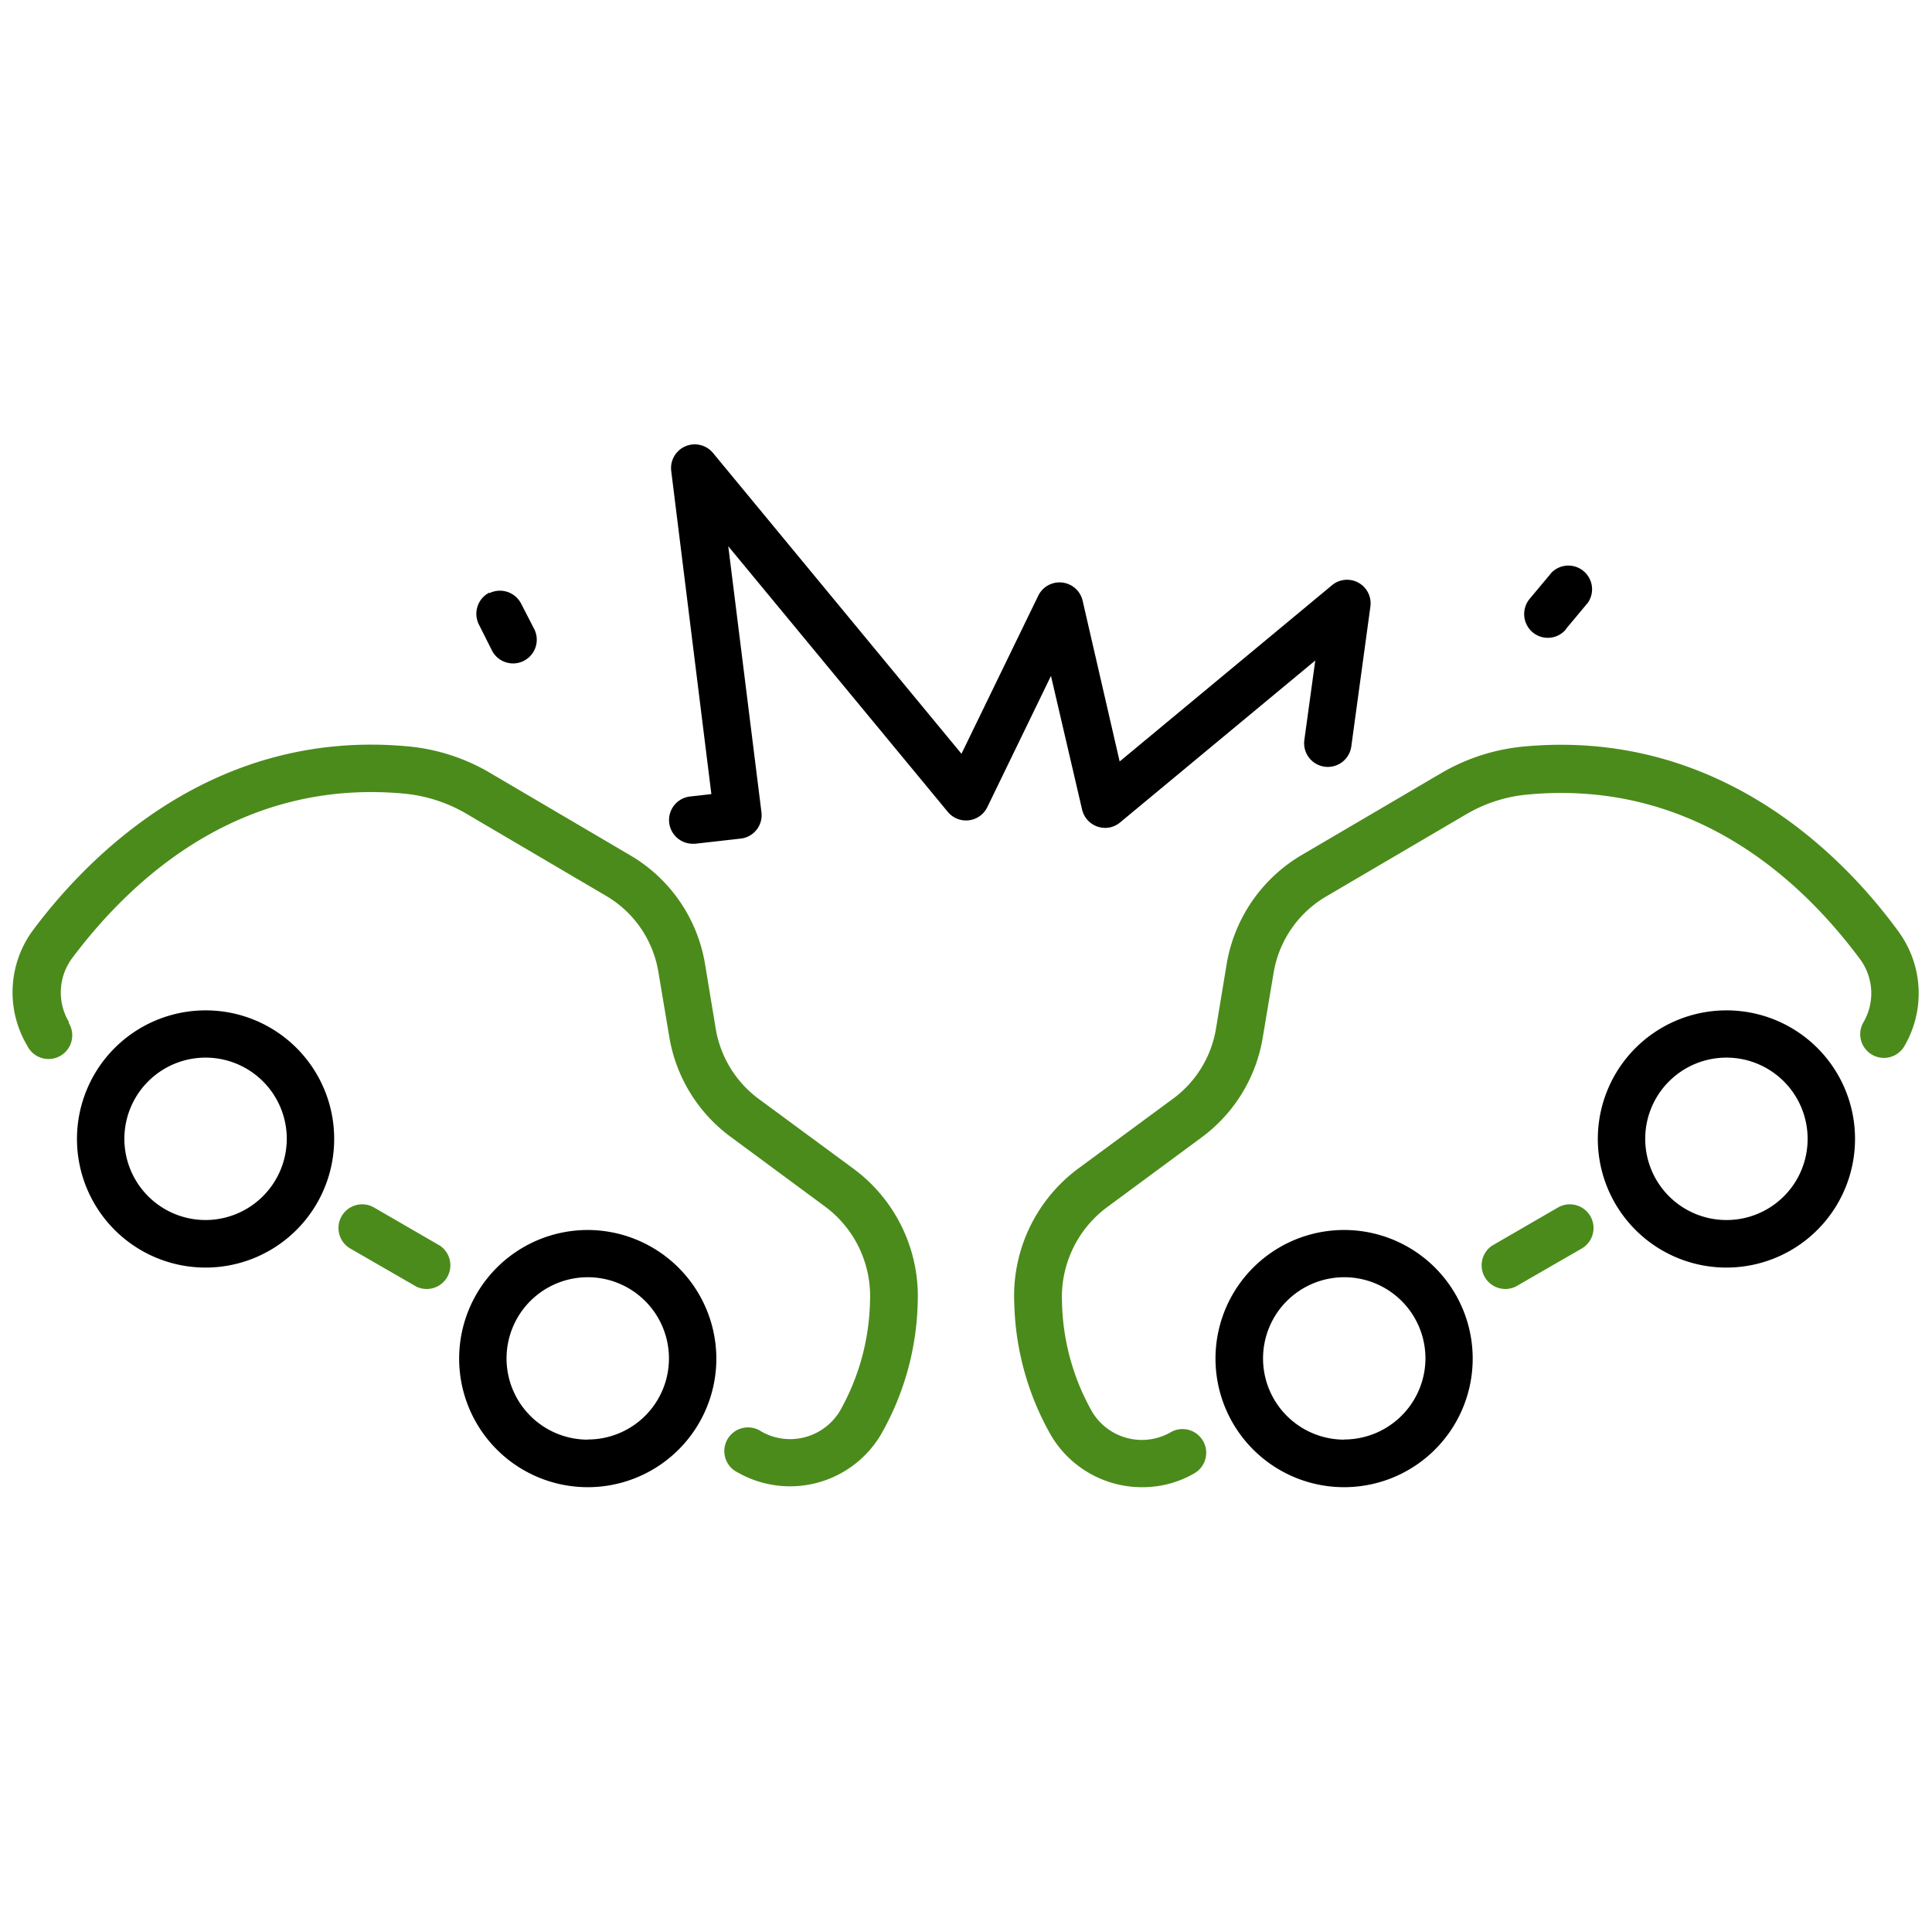 <svg id="Layer_1" data-name="Layer 1" xmlns="http://www.w3.org/2000/svg" viewBox="0 0 128 128"><defs><style>.cls-1{fill:#4b8b1b;}</style></defs><g id="Layer_2" data-name="Layer 2"><g id="car_accident_collision_crash_damage_traffic_vehicle_broken_injury_repair" data-name="car accident collision crash damage traffic vehicle broken injury repair"><path class="cls-1" d="M103.22,80l-4.37,2.53a1.57,1.57,0,0,0,1.57,2.71h0l4.37-2.52A1.57,1.57,0,0,0,103.22,80Z"/><path d="M89.06,81.49A8.52,8.52,0,1,0,97.57,90h0A8.52,8.52,0,0,0,89.06,81.49Zm0,13.89A5.38,5.38,0,1,1,94.44,90h0a5.39,5.39,0,0,1-5.38,5.37Z"/><path class="cls-1" d="M29.15,82.53,24.78,80a1.57,1.57,0,0,0-1.57,2.72h0l4.37,2.52a1.57,1.57,0,0,0,1.57-2.71Z"/><path d="M38.94,81.49A8.52,8.52,0,1,0,47.46,90h0A8.54,8.54,0,0,0,38.94,81.49Zm0,13.89A5.38,5.38,0,1,1,44.32,90a5.37,5.37,0,0,1-5.38,5.37Z"/><path d="M71.69,53.63a1.57,1.57,0,0,0,1.88,1.18,1.61,1.61,0,0,0,.65-.33L87.14,43.76,86.42,49a1.57,1.57,0,1,0,3.11.43l1.26-9.23a1.56,1.56,0,0,0-2.55-1.42L74.18,50.45,71.72,39.77a1.57,1.57,0,0,0-2.92-.33l-5.1,10.5L47.23,30a1.57,1.57,0,0,0-2.76,1.2l2.66,21.41-1.41.16a1.57,1.57,0,0,0,.16,3.13h.18l3-.34a1.56,1.56,0,0,0,1.39-1.73v0l-2.2-17.64L62.82,53.82A1.57,1.57,0,0,0,65,54a1.6,1.6,0,0,0,.41-.52l4.22-8.7Z"/><path class="cls-1" d="M100.94,49.46a13.24,13.24,0,0,0-5.4,1.73l-9.27,5.44a10.37,10.37,0,0,0-5,7.24l-.71,4.29a7.22,7.22,0,0,1-2.84,4.63l-6.23,4.59a10.5,10.5,0,0,0-4.29,9,18.5,18.5,0,0,0,2.47,8.78,7,7,0,0,0,6,3.37,6.79,6.79,0,0,0,3.46-.92,1.57,1.57,0,0,0-1.57-2.72,3.84,3.84,0,0,1-5.2-1.35,15.36,15.36,0,0,1-2-7.29,7.41,7.41,0,0,1,3-6.28l6.23-4.6a10.3,10.3,0,0,0,4.07-6.63l.72-4.29a7.24,7.24,0,0,1,3.47-5.05l9.27-5.44a9.75,9.75,0,0,1,4.1-1.32c10.72-1,17.9,5.37,22,10.89a3.81,3.81,0,0,1,.22,4.23,1.57,1.57,0,0,0,2.7,1.6,6.93,6.93,0,0,0-.41-7.71C122,56.55,113.75,48.26,100.94,49.46Z"/><path d="M114.38,66.94a8.52,8.52,0,1,0,8.52,8.51A8.51,8.51,0,0,0,114.38,66.94Zm0,13.89a5.38,5.38,0,1,1,5.38-5.38A5.37,5.37,0,0,1,114.38,80.83Z"/><path class="cls-1" d="M56.49,77.39,50.26,72.8a7.26,7.26,0,0,1-2.84-4.64l-.71-4.29a10.3,10.3,0,0,0-5-7.23l-9.27-5.45a13.06,13.06,0,0,0-5.4-1.74C14.25,48.26,6,56.54,2.22,61.58a6.93,6.93,0,0,0-.41,7.71,1.57,1.57,0,1,0,2.75-1.51.56.56,0,0,0,0-.08,3.82,3.82,0,0,1,.22-4.22c4.14-5.52,11.32-11.89,22-10.9a10,10,0,0,1,4.1,1.32l9.27,5.45a7.2,7.2,0,0,1,3.47,5.05l.72,4.28a10.32,10.32,0,0,0,4.07,6.64l6.23,4.6a7.39,7.39,0,0,1,3,6.27,15.37,15.37,0,0,1-2,7.3,3.85,3.85,0,0,1-5.2,1.35,1.57,1.57,0,1,0-1.57,2.71,7,7,0,0,0,9.46-2.45,18.44,18.44,0,0,0,2.47-8.78A10.5,10.5,0,0,0,56.49,77.39Z"/><path d="M13.63,66.94a8.52,8.52,0,1,0,8.51,8.51A8.51,8.51,0,0,0,13.63,66.94Zm0,13.89A5.38,5.38,0,1,1,19,75.45h0A5.39,5.39,0,0,1,13.63,80.83Z"/><path d="M32.42,39.26a1.58,1.58,0,0,0-.7,2.1h0l.88,1.75a1.57,1.57,0,0,0,2.81-1.4h0L34.53,40a1.58,1.58,0,0,0-2.11-.7Z"/><path d="M103.75,41.67l1.46-1.75a1.57,1.57,0,0,0-2.4-2h0l-1.47,1.76a1.58,1.58,0,0,0,.2,2.21,1.56,1.56,0,0,0,2.21-.2Z"/></g></g></svg>
